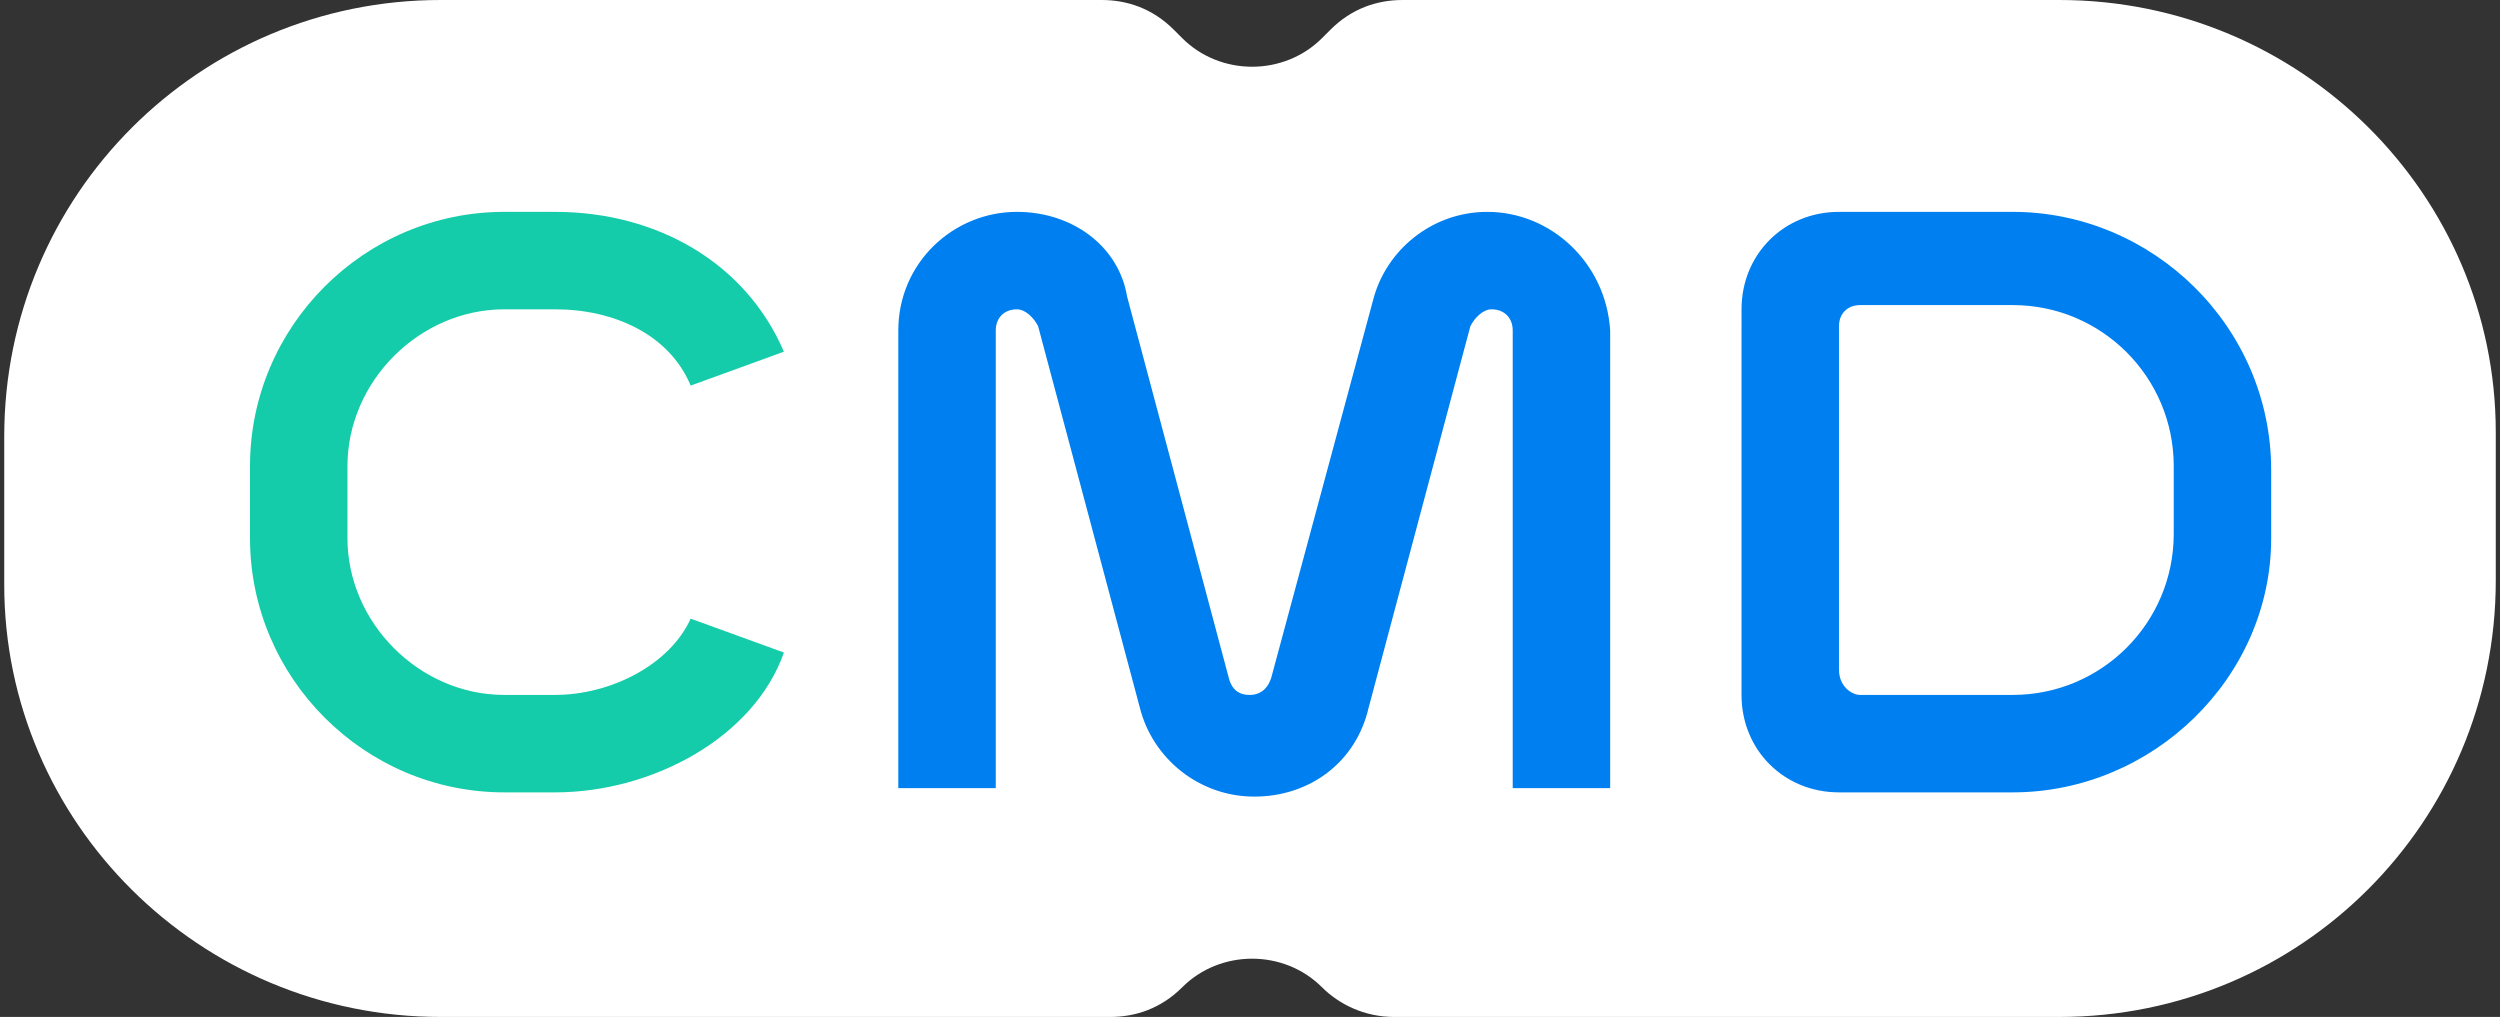 <?xml version="1.0" encoding="UTF-8"?> <!-- Generator: Adobe Illustrator 26.3.1, SVG Export Plug-In . SVG Version: 6.00 Build 0) --> <svg xmlns="http://www.w3.org/2000/svg" xmlns:xlink="http://www.w3.org/1999/xlink" id="Layer_2_00000134238413853873769490000004737008230180728508_" x="0px" y="0px" width="59px" height="24px" viewBox="0 0 59 24" style="enable-background:new 0 0 59 24;" xml:space="preserve"><rect x="0" y="0" width="59" height="24" fill="#333333" stroke="none"/> <style type="text/css"> .st0{fill:#FFFFFF;} .st1{fill:#0080F0;} .st2{fill:#14CCA9;} </style> <path class="st0" d="M48.6,0H33.1c-0.6,0-1.2,0.2-1.7,0.7l-0.2,0.2c-0.9,0.9-2.4,0.9-3.3,0l-0.2-0.2C27.2,0.2,26.6,0,26,0H10.4 C4.7,0,0.1,4.6,0.1,10.3v3.5C0.1,19.4,4.7,24,10.4,24h15.8c0.6,0,1.2-0.2,1.7-0.7c0.9-0.9,2.4-0.9,3.3,0c0.4,0.4,1,0.7,1.7,0.7h15.7 c5.7,0,10.3-4.6,10.3-10.3v-3.5C58.9,4.6,54.3,0,48.6,0"></path> <path class="st1" d="M47.5,18.7h-4.1c-1.3,0-2.3-1-2.3-2.3V7.3c0-1.3,1-2.3,2.3-2.3h4.1c3.3,0,6.1,2.7,6.1,6.1v1.6 C53.6,16,50.8,18.7,47.5,18.7 M43.9,16.4h3.6c2.1,0,3.8-1.7,3.8-3.8V11c0-2.1-1.7-3.8-3.8-3.8h-3.6c-0.3,0-0.5,0.2-0.5,0.5v8.1 C43.4,16.2,43.7,16.4,43.9,16.4"></path> <path class="st1" d="M35.1,5c-1.3,0-2.4,0.9-2.7,2.1L30,16c-0.1,0.3-0.3,0.4-0.5,0.4c-0.1,0-0.4,0-0.5-0.4l-2.4-9 c-0.2-1.2-1.3-2-2.6-2c-1.5,0-2.8,1.2-2.8,2.8V11v7.6h2.3V11V7.8c0-0.3,0.2-0.5,0.5-0.5c0.2,0,0.4,0.2,0.5,0.4l2.4,9 c0.3,1.2,1.4,2.1,2.7,2.1c1.3,0,2.4-0.8,2.7-2.1l2.4-9c0.1-0.2,0.3-0.4,0.5-0.4c0.3,0,0.5,0.2,0.5,0.5v10.8H38V7.8 C37.9,6.2,36.6,5,35.1,5"></path> <path class="st2" d="M16.3,14.6c-0.5,1.1-1.9,1.8-3.2,1.8h-1.2c-2,0-3.7-1.7-3.7-3.7V11c0-2,1.7-3.7,3.7-3.7h1.2 c1.4,0,2.7,0.6,3.2,1.8l2.2-0.8c-0.9-2.1-3-3.3-5.4-3.3h-1.2c-3.3,0-6,2.7-6,6v1.7c0,3.3,2.7,6,6,6h1.2c2.3,0,4.7-1.3,5.4-3.3 L16.3,14.6z"></path> </svg> 